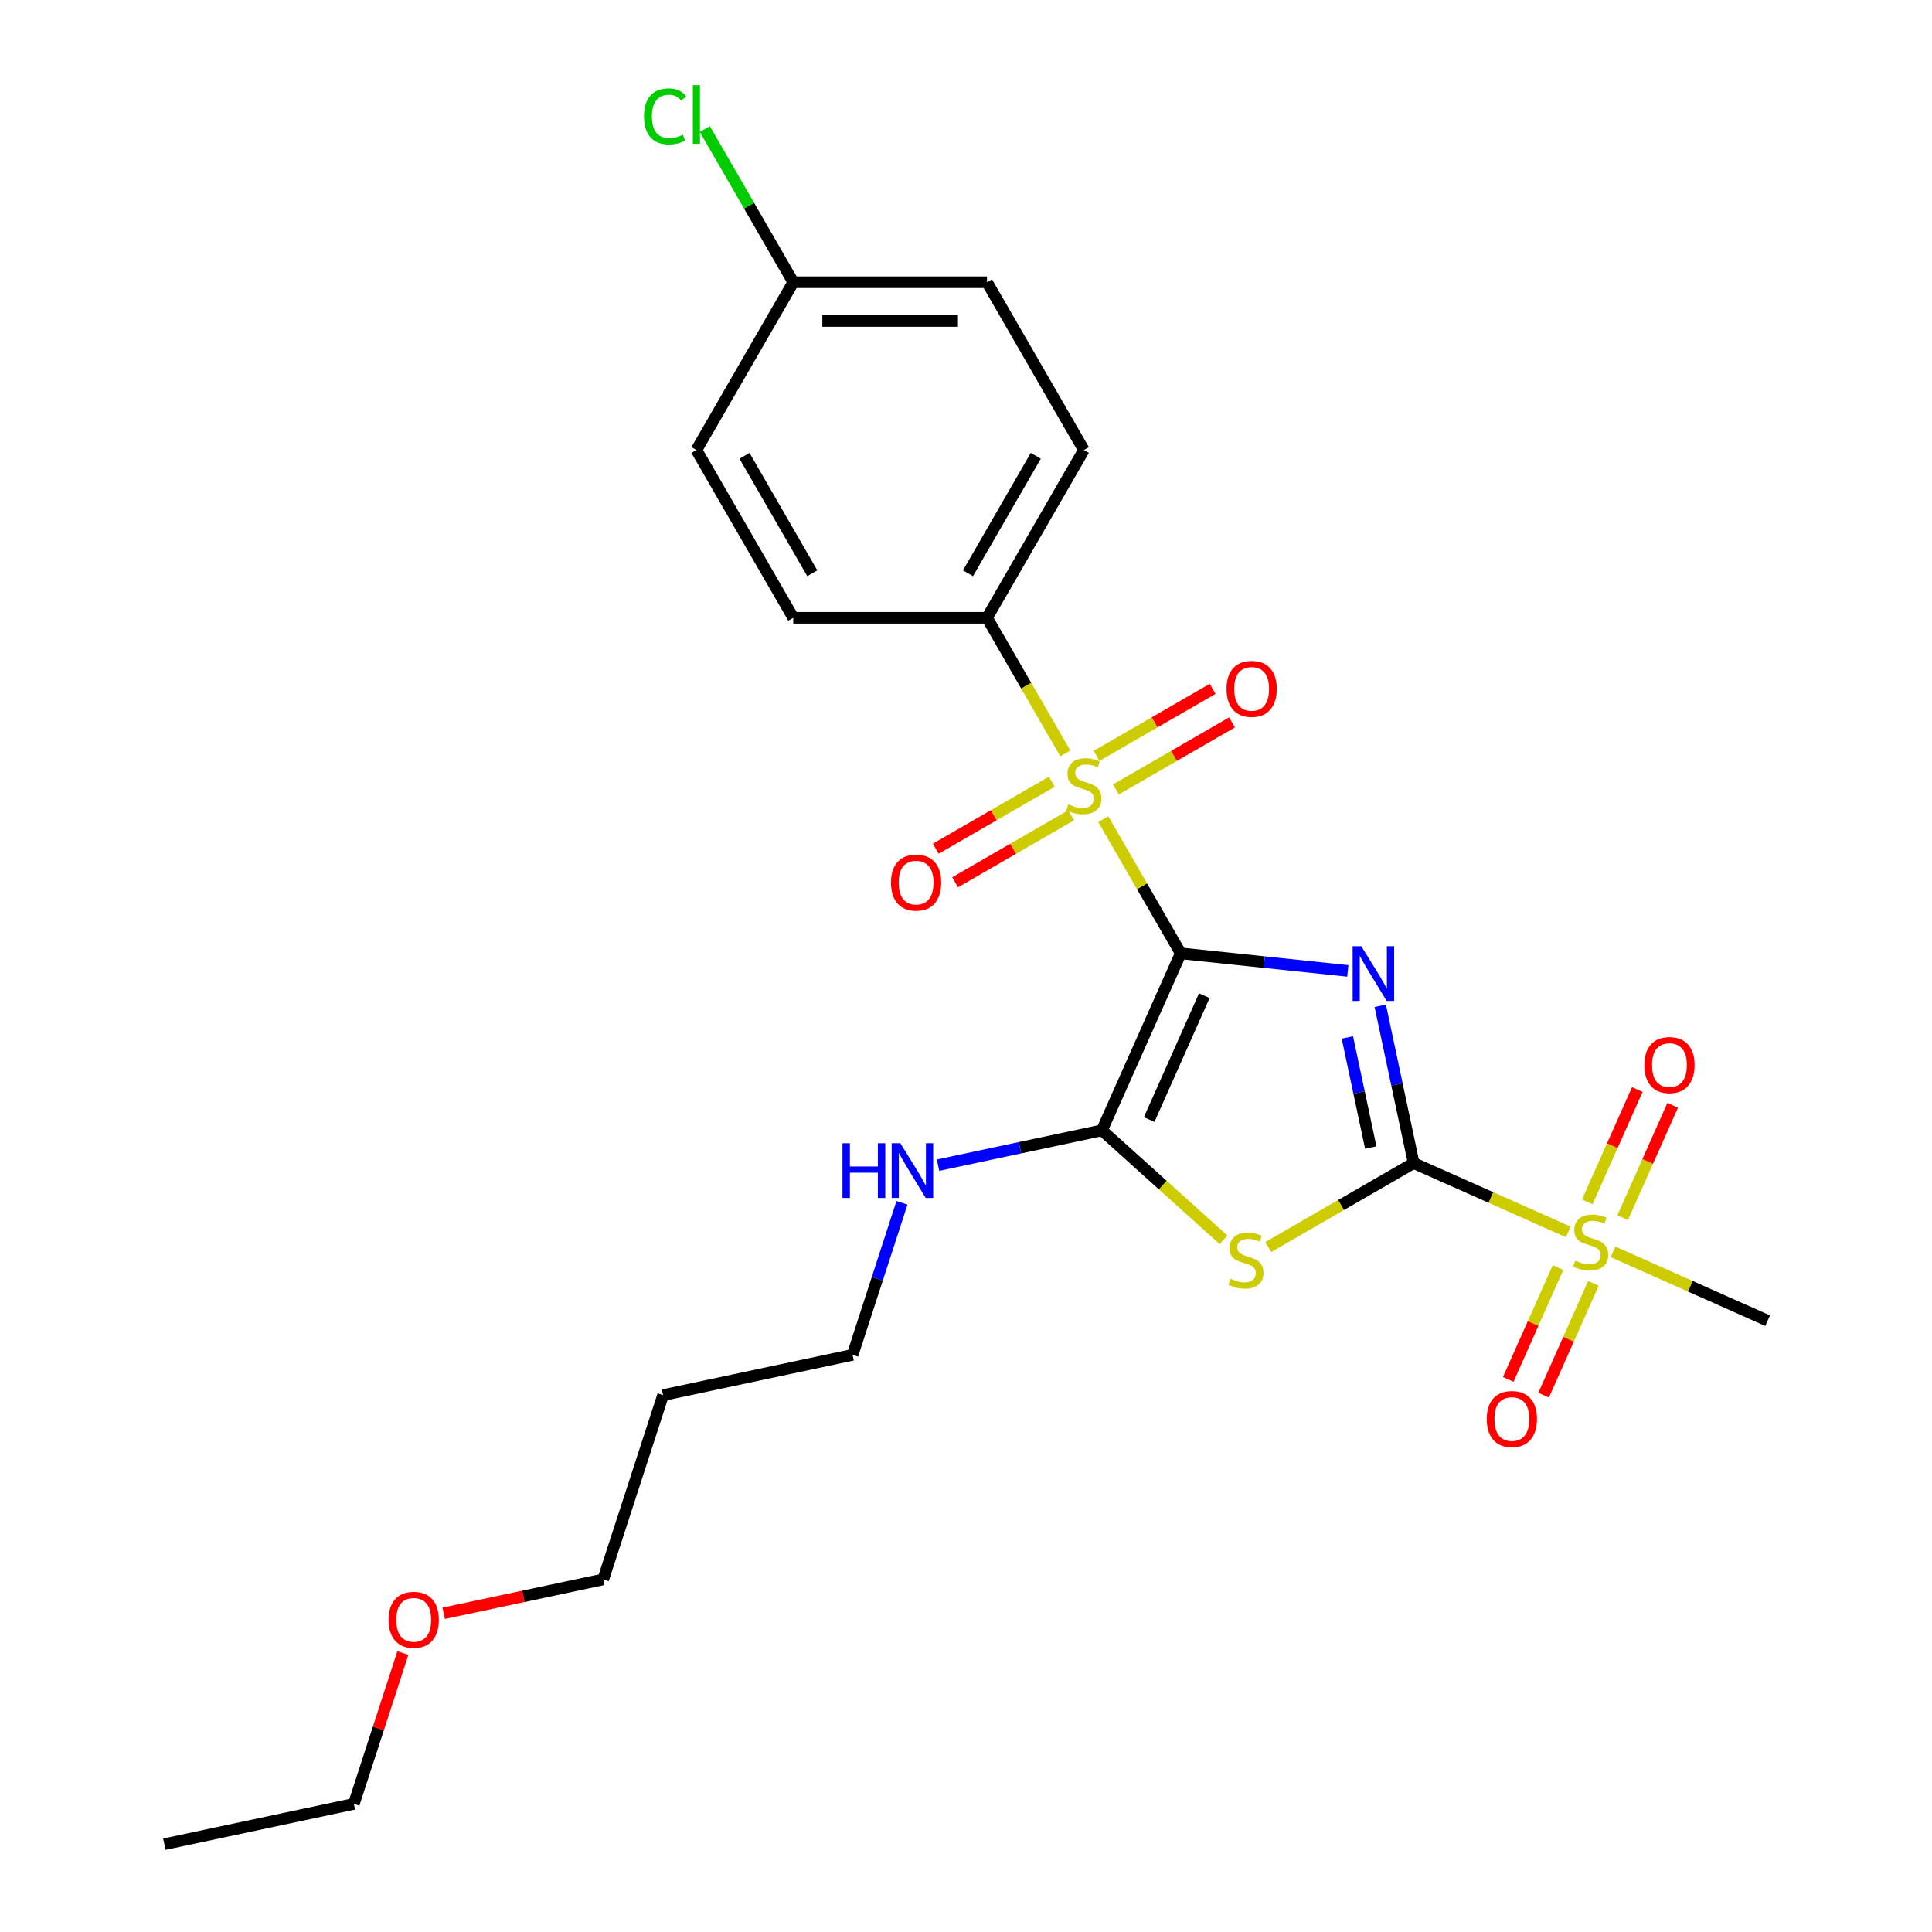 <?xml version='1.0' encoding='iso-8859-1'?>
<svg version='1.1' baseProfile='full'
              xmlns='http://www.w3.org/2000/svg'
                      xmlns:rdkit='http://www.rdkit.org/xml'
                      xmlns:xlink='http://www.w3.org/1999/xlink'
                  xml:space='preserve'
width='1000px' height='1000px' viewBox='0 0 1000 1000'>
<!-- END OF HEADER -->
<rect style='opacity:1.0;fill:#FFFFFF;stroke:none' width='1000' height='1000' x='0' y='0'> </rect>
<path class='bond-0' d='M 611.146,493.45 L 654.385,497.995' style='fill:none;fill-rule:evenodd;stroke:#000000;stroke-width:6px;stroke-linecap:butt;stroke-linejoin:miter;stroke-opacity:1' />
<path class='bond-0' d='M 654.385,497.995 L 697.624,502.539' style='fill:none;fill-rule:evenodd;stroke:#0000FF;stroke-width:6px;stroke-linecap:butt;stroke-linejoin:miter;stroke-opacity:1' />
<path class='bond-2' d='M 611.146,493.45 L 591.097,458.724' style='fill:none;fill-rule:evenodd;stroke:#000000;stroke-width:6px;stroke-linecap:butt;stroke-linejoin:miter;stroke-opacity:1' />
<path class='bond-2' d='M 591.097,458.724 L 571.048,423.997' style='fill:none;fill-rule:evenodd;stroke:#CCCC00;stroke-width:6px;stroke-linecap:butt;stroke-linejoin:miter;stroke-opacity:1' />
<path class='bond-4' d='M 611.146,493.45 L 570.361,585.055' style='fill:none;fill-rule:evenodd;stroke:#000000;stroke-width:6px;stroke-linecap:butt;stroke-linejoin:miter;stroke-opacity:1' />
<path class='bond-4' d='M 623.349,515.348 L 594.8,579.471' style='fill:none;fill-rule:evenodd;stroke:#000000;stroke-width:6px;stroke-linecap:butt;stroke-linejoin:miter;stroke-opacity:1' />
<path class='bond-1' d='M 714.413,520.598 L 723.066,561.306' style='fill:none;fill-rule:evenodd;stroke:#0000FF;stroke-width:6px;stroke-linecap:butt;stroke-linejoin:miter;stroke-opacity:1' />
<path class='bond-1' d='M 723.066,561.306 L 731.719,602.014' style='fill:none;fill-rule:evenodd;stroke:#000000;stroke-width:6px;stroke-linecap:butt;stroke-linejoin:miter;stroke-opacity:1' />
<path class='bond-1' d='M 697.393,536.98 L 703.45,565.476' style='fill:none;fill-rule:evenodd;stroke:#0000FF;stroke-width:6px;stroke-linecap:butt;stroke-linejoin:miter;stroke-opacity:1' />
<path class='bond-1' d='M 703.45,565.476 L 709.507,593.971' style='fill:none;fill-rule:evenodd;stroke:#000000;stroke-width:6px;stroke-linecap:butt;stroke-linejoin:miter;stroke-opacity:1' />
<path class='bond-5' d='M 731.719,602.014 L 771.728,619.827' style='fill:none;fill-rule:evenodd;stroke:#000000;stroke-width:6px;stroke-linecap:butt;stroke-linejoin:miter;stroke-opacity:1' />
<path class='bond-5' d='M 771.728,619.827 L 811.737,637.64' style='fill:none;fill-rule:evenodd;stroke:#CCCC00;stroke-width:6px;stroke-linecap:butt;stroke-linejoin:miter;stroke-opacity:1' />
<path class='bond-25' d='M 731.719,602.014 L 694.092,623.738' style='fill:none;fill-rule:evenodd;stroke:#000000;stroke-width:6px;stroke-linecap:butt;stroke-linejoin:miter;stroke-opacity:1' />
<path class='bond-25' d='M 694.092,623.738 L 656.466,645.461' style='fill:none;fill-rule:evenodd;stroke:#CCCC00;stroke-width:6px;stroke-linecap:butt;stroke-linejoin:miter;stroke-opacity:1' />
<path class='bond-6' d='M 551.41,389.983 L 531.141,354.877' style='fill:none;fill-rule:evenodd;stroke:#CCCC00;stroke-width:6px;stroke-linecap:butt;stroke-linejoin:miter;stroke-opacity:1' />
<path class='bond-6' d='M 531.141,354.877 L 510.872,319.771' style='fill:none;fill-rule:evenodd;stroke:#000000;stroke-width:6px;stroke-linecap:butt;stroke-linejoin:miter;stroke-opacity:1' />
<path class='bond-7' d='M 544.409,404.616 L 514.369,421.96' style='fill:none;fill-rule:evenodd;stroke:#CCCC00;stroke-width:6px;stroke-linecap:butt;stroke-linejoin:miter;stroke-opacity:1' />
<path class='bond-7' d='M 514.369,421.96 L 484.328,439.303' style='fill:none;fill-rule:evenodd;stroke:#FF0000;stroke-width:6px;stroke-linecap:butt;stroke-linejoin:miter;stroke-opacity:1' />
<path class='bond-7' d='M 554.436,421.984 L 524.396,439.328' style='fill:none;fill-rule:evenodd;stroke:#CCCC00;stroke-width:6px;stroke-linecap:butt;stroke-linejoin:miter;stroke-opacity:1' />
<path class='bond-7' d='M 524.396,439.328 L 494.356,456.671' style='fill:none;fill-rule:evenodd;stroke:#FF0000;stroke-width:6px;stroke-linecap:butt;stroke-linejoin:miter;stroke-opacity:1' />
<path class='bond-8' d='M 577.61,408.605 L 607.65,391.261' style='fill:none;fill-rule:evenodd;stroke:#CCCC00;stroke-width:6px;stroke-linecap:butt;stroke-linejoin:miter;stroke-opacity:1' />
<path class='bond-8' d='M 607.65,391.261 L 637.69,373.917' style='fill:none;fill-rule:evenodd;stroke:#FF0000;stroke-width:6px;stroke-linecap:butt;stroke-linejoin:miter;stroke-opacity:1' />
<path class='bond-8' d='M 567.582,391.237 L 597.623,373.893' style='fill:none;fill-rule:evenodd;stroke:#CCCC00;stroke-width:6px;stroke-linecap:butt;stroke-linejoin:miter;stroke-opacity:1' />
<path class='bond-8' d='M 597.623,373.893 L 627.663,356.549' style='fill:none;fill-rule:evenodd;stroke:#FF0000;stroke-width:6px;stroke-linecap:butt;stroke-linejoin:miter;stroke-opacity:1' />
<path class='bond-3' d='M 633.292,641.718 L 601.827,613.386' style='fill:none;fill-rule:evenodd;stroke:#CCCC00;stroke-width:6px;stroke-linecap:butt;stroke-linejoin:miter;stroke-opacity:1' />
<path class='bond-3' d='M 601.827,613.386 L 570.361,585.055' style='fill:none;fill-rule:evenodd;stroke:#000000;stroke-width:6px;stroke-linecap:butt;stroke-linejoin:miter;stroke-opacity:1' />
<path class='bond-11' d='M 570.361,585.055 L 527.943,594.071' style='fill:none;fill-rule:evenodd;stroke:#000000;stroke-width:6px;stroke-linecap:butt;stroke-linejoin:miter;stroke-opacity:1' />
<path class='bond-11' d='M 527.943,594.071 L 485.525,603.087' style='fill:none;fill-rule:evenodd;stroke:#0000FF;stroke-width:6px;stroke-linecap:butt;stroke-linejoin:miter;stroke-opacity:1' />
<path class='bond-9' d='M 839.887,630.251 L 852.835,601.168' style='fill:none;fill-rule:evenodd;stroke:#CCCC00;stroke-width:6px;stroke-linecap:butt;stroke-linejoin:miter;stroke-opacity:1' />
<path class='bond-9' d='M 852.835,601.168 L 865.784,572.085' style='fill:none;fill-rule:evenodd;stroke:#FF0000;stroke-width:6px;stroke-linecap:butt;stroke-linejoin:miter;stroke-opacity:1' />
<path class='bond-9' d='M 821.566,622.094 L 834.514,593.011' style='fill:none;fill-rule:evenodd;stroke:#CCCC00;stroke-width:6px;stroke-linecap:butt;stroke-linejoin:miter;stroke-opacity:1' />
<path class='bond-9' d='M 834.514,593.011 L 847.463,563.928' style='fill:none;fill-rule:evenodd;stroke:#FF0000;stroke-width:6px;stroke-linecap:butt;stroke-linejoin:miter;stroke-opacity:1' />
<path class='bond-10' d='M 806.422,656.107 L 793.54,685.041' style='fill:none;fill-rule:evenodd;stroke:#CCCC00;stroke-width:6px;stroke-linecap:butt;stroke-linejoin:miter;stroke-opacity:1' />
<path class='bond-10' d='M 793.54,685.041 L 780.658,713.974' style='fill:none;fill-rule:evenodd;stroke:#FF0000;stroke-width:6px;stroke-linecap:butt;stroke-linejoin:miter;stroke-opacity:1' />
<path class='bond-10' d='M 824.743,664.264 L 811.861,693.198' style='fill:none;fill-rule:evenodd;stroke:#CCCC00;stroke-width:6px;stroke-linecap:butt;stroke-linejoin:miter;stroke-opacity:1' />
<path class='bond-10' d='M 811.861,693.198 L 798.979,722.131' style='fill:none;fill-rule:evenodd;stroke:#FF0000;stroke-width:6px;stroke-linecap:butt;stroke-linejoin:miter;stroke-opacity:1' />
<path class='bond-14' d='M 834.91,647.958 L 874.919,665.771' style='fill:none;fill-rule:evenodd;stroke:#CCCC00;stroke-width:6px;stroke-linecap:butt;stroke-linejoin:miter;stroke-opacity:1' />
<path class='bond-14' d='M 874.919,665.771 L 914.928,683.584' style='fill:none;fill-rule:evenodd;stroke:#000000;stroke-width:6px;stroke-linecap:butt;stroke-linejoin:miter;stroke-opacity:1' />
<path class='bond-12' d='M 510.872,319.771 L 561.009,232.931' style='fill:none;fill-rule:evenodd;stroke:#000000;stroke-width:6px;stroke-linecap:butt;stroke-linejoin:miter;stroke-opacity:1' />
<path class='bond-12' d='M 501.025,296.717 L 536.121,235.929' style='fill:none;fill-rule:evenodd;stroke:#000000;stroke-width:6px;stroke-linecap:butt;stroke-linejoin:miter;stroke-opacity:1' />
<path class='bond-13' d='M 510.872,319.771 L 410.599,319.771' style='fill:none;fill-rule:evenodd;stroke:#000000;stroke-width:6px;stroke-linecap:butt;stroke-linejoin:miter;stroke-opacity:1' />
<path class='bond-21' d='M 466.863,622.57 L 454.078,661.919' style='fill:none;fill-rule:evenodd;stroke:#0000FF;stroke-width:6px;stroke-linecap:butt;stroke-linejoin:miter;stroke-opacity:1' />
<path class='bond-21' d='M 454.078,661.919 L 441.292,701.269' style='fill:none;fill-rule:evenodd;stroke:#000000;stroke-width:6px;stroke-linecap:butt;stroke-linejoin:miter;stroke-opacity:1' />
<path class='bond-16' d='M 561.009,232.931 L 510.872,146.091' style='fill:none;fill-rule:evenodd;stroke:#000000;stroke-width:6px;stroke-linecap:butt;stroke-linejoin:miter;stroke-opacity:1' />
<path class='bond-17' d='M 410.599,319.771 L 360.462,232.931' style='fill:none;fill-rule:evenodd;stroke:#000000;stroke-width:6px;stroke-linecap:butt;stroke-linejoin:miter;stroke-opacity:1' />
<path class='bond-17' d='M 420.446,296.717 L 385.35,235.929' style='fill:none;fill-rule:evenodd;stroke:#000000;stroke-width:6px;stroke-linecap:butt;stroke-linejoin:miter;stroke-opacity:1' />
<path class='bond-15' d='M 410.599,146.091 L 360.462,232.931' style='fill:none;fill-rule:evenodd;stroke:#000000;stroke-width:6px;stroke-linecap:butt;stroke-linejoin:miter;stroke-opacity:1' />
<path class='bond-18' d='M 410.599,146.091 L 387.703,106.436' style='fill:none;fill-rule:evenodd;stroke:#000000;stroke-width:6px;stroke-linecap:butt;stroke-linejoin:miter;stroke-opacity:1' />
<path class='bond-18' d='M 387.703,106.436 L 364.808,66.78' style='fill:none;fill-rule:evenodd;stroke:#00CC00;stroke-width:6px;stroke-linecap:butt;stroke-linejoin:miter;stroke-opacity:1' />
<path class='bond-26' d='M 410.599,146.091 L 510.872,146.091' style='fill:none;fill-rule:evenodd;stroke:#000000;stroke-width:6px;stroke-linecap:butt;stroke-linejoin:miter;stroke-opacity:1' />
<path class='bond-26' d='M 425.64,166.146 L 495.831,166.146' style='fill:none;fill-rule:evenodd;stroke:#000000;stroke-width:6px;stroke-linecap:butt;stroke-linejoin:miter;stroke-opacity:1' />
<path class='bond-19' d='M 343.21,722.117 L 441.292,701.269' style='fill:none;fill-rule:evenodd;stroke:#000000;stroke-width:6px;stroke-linecap:butt;stroke-linejoin:miter;stroke-opacity:1' />
<path class='bond-22' d='M 343.21,722.117 L 312.223,817.483' style='fill:none;fill-rule:evenodd;stroke:#000000;stroke-width:6px;stroke-linecap:butt;stroke-linejoin:miter;stroke-opacity:1' />
<path class='bond-20' d='M 229.647,835.035 L 270.935,826.259' style='fill:none;fill-rule:evenodd;stroke:#FF0000;stroke-width:6px;stroke-linecap:butt;stroke-linejoin:miter;stroke-opacity:1' />
<path class='bond-20' d='M 270.935,826.259 L 312.223,817.483' style='fill:none;fill-rule:evenodd;stroke:#000000;stroke-width:6px;stroke-linecap:butt;stroke-linejoin:miter;stroke-opacity:1' />
<path class='bond-23' d='M 208.53,855.598 L 195.842,894.648' style='fill:none;fill-rule:evenodd;stroke:#FF0000;stroke-width:6px;stroke-linecap:butt;stroke-linejoin:miter;stroke-opacity:1' />
<path class='bond-23' d='M 195.842,894.648 L 183.154,933.697' style='fill:none;fill-rule:evenodd;stroke:#000000;stroke-width:6px;stroke-linecap:butt;stroke-linejoin:miter;stroke-opacity:1' />
<path class='bond-24' d='M 183.154,933.697 L 85.072,954.545' style='fill:none;fill-rule:evenodd;stroke:#000000;stroke-width:6px;stroke-linecap:butt;stroke-linejoin:miter;stroke-opacity:1' />
<path  class='atom-1' d='M 704.611 489.771
L 713.891 504.771
Q 714.811 506.251, 716.291 508.931
Q 717.771 511.611, 717.851 511.771
L 717.851 489.771
L 721.611 489.771
L 721.611 518.091
L 717.731 518.091
L 707.771 501.691
Q 706.611 499.771, 705.371 497.571
Q 704.171 495.371, 703.811 494.691
L 703.811 518.091
L 700.131 518.091
L 700.131 489.771
L 704.611 489.771
' fill='#0000FF'/>
<path  class='atom-3' d='M 553.009 416.33
Q 553.329 416.45, 554.649 417.01
Q 555.969 417.57, 557.409 417.93
Q 558.889 418.25, 560.329 418.25
Q 563.009 418.25, 564.569 416.97
Q 566.129 415.65, 566.129 413.37
Q 566.129 411.81, 565.329 410.85
Q 564.569 409.89, 563.369 409.37
Q 562.169 408.85, 560.169 408.25
Q 557.649 407.49, 556.129 406.77
Q 554.649 406.05, 553.569 404.53
Q 552.529 403.01, 552.529 400.45
Q 552.529 396.89, 554.929 394.69
Q 557.369 392.49, 562.169 392.49
Q 565.449 392.49, 569.169 394.05
L 568.249 397.13
Q 564.849 395.73, 562.289 395.73
Q 559.529 395.73, 558.009 396.89
Q 556.489 398.01, 556.529 399.97
Q 556.529 401.49, 557.289 402.41
Q 558.089 403.33, 559.209 403.85
Q 560.369 404.37, 562.289 404.97
Q 564.849 405.77, 566.369 406.57
Q 567.889 407.37, 568.969 409.01
Q 570.089 410.61, 570.089 413.37
Q 570.089 417.29, 567.449 419.41
Q 564.849 421.49, 560.489 421.49
Q 557.969 421.49, 556.049 420.93
Q 554.169 420.41, 551.929 419.49
L 553.009 416.33
' fill='#CCCC00'/>
<path  class='atom-4' d='M 636.879 661.871
Q 637.199 661.991, 638.519 662.551
Q 639.839 663.111, 641.279 663.471
Q 642.759 663.791, 644.199 663.791
Q 646.879 663.791, 648.439 662.511
Q 649.999 661.191, 649.999 658.911
Q 649.999 657.351, 649.199 656.391
Q 648.439 655.431, 647.239 654.911
Q 646.039 654.391, 644.039 653.791
Q 641.519 653.031, 639.999 652.311
Q 638.519 651.591, 637.439 650.071
Q 636.399 648.551, 636.399 645.991
Q 636.399 642.431, 638.799 640.231
Q 641.239 638.031, 646.039 638.031
Q 649.319 638.031, 653.039 639.591
L 652.119 642.671
Q 648.719 641.271, 646.159 641.271
Q 643.399 641.271, 641.879 642.431
Q 640.359 643.551, 640.399 645.511
Q 640.399 647.031, 641.159 647.951
Q 641.959 648.871, 643.079 649.391
Q 644.239 649.911, 646.159 650.511
Q 648.719 651.311, 650.239 652.111
Q 651.759 652.911, 652.839 654.551
Q 653.959 656.151, 653.959 658.911
Q 653.959 662.831, 651.319 664.951
Q 648.719 667.031, 644.359 667.031
Q 641.839 667.031, 639.919 666.471
Q 638.039 665.951, 635.799 665.031
L 636.879 661.871
' fill='#CCCC00'/>
<path  class='atom-6' d='M 815.324 652.519
Q 815.644 652.639, 816.964 653.199
Q 818.284 653.759, 819.724 654.119
Q 821.204 654.439, 822.644 654.439
Q 825.324 654.439, 826.884 653.159
Q 828.444 651.839, 828.444 649.559
Q 828.444 647.999, 827.644 647.039
Q 826.884 646.079, 825.684 645.559
Q 824.484 645.039, 822.484 644.439
Q 819.964 643.679, 818.444 642.959
Q 816.964 642.239, 815.884 640.719
Q 814.844 639.199, 814.844 636.639
Q 814.844 633.079, 817.244 630.879
Q 819.684 628.679, 824.484 628.679
Q 827.764 628.679, 831.484 630.239
L 830.564 633.319
Q 827.164 631.919, 824.604 631.919
Q 821.844 631.919, 820.324 633.079
Q 818.804 634.199, 818.844 636.159
Q 818.844 637.679, 819.604 638.599
Q 820.404 639.519, 821.524 640.039
Q 822.684 640.559, 824.604 641.159
Q 827.164 641.959, 828.684 642.759
Q 830.204 643.559, 831.284 645.199
Q 832.404 646.799, 832.404 649.559
Q 832.404 653.479, 829.764 655.599
Q 827.164 657.679, 822.804 657.679
Q 820.284 657.679, 818.364 657.119
Q 816.484 656.599, 814.244 655.679
L 815.324 652.519
' fill='#CCCC00'/>
<path  class='atom-8' d='M 461.17 456.827
Q 461.17 450.027, 464.53 446.227
Q 467.89 442.427, 474.17 442.427
Q 480.45 442.427, 483.81 446.227
Q 487.17 450.027, 487.17 456.827
Q 487.17 463.707, 483.77 467.627
Q 480.37 471.507, 474.17 471.507
Q 467.93 471.507, 464.53 467.627
Q 461.17 463.747, 461.17 456.827
M 474.17 468.307
Q 478.49 468.307, 480.81 465.427
Q 483.17 462.507, 483.17 456.827
Q 483.17 451.267, 480.81 448.467
Q 478.49 445.627, 474.17 445.627
Q 469.85 445.627, 467.49 448.427
Q 465.17 451.227, 465.17 456.827
Q 465.17 462.547, 467.49 465.427
Q 469.85 468.307, 474.17 468.307
' fill='#FF0000'/>
<path  class='atom-9' d='M 634.849 356.553
Q 634.849 349.753, 638.209 345.953
Q 641.569 342.153, 647.849 342.153
Q 654.129 342.153, 657.489 345.953
Q 660.849 349.753, 660.849 356.553
Q 660.849 363.433, 657.449 367.353
Q 654.049 371.233, 647.849 371.233
Q 641.609 371.233, 638.209 367.353
Q 634.849 363.473, 634.849 356.553
M 647.849 368.033
Q 652.169 368.033, 654.489 365.153
Q 656.849 362.233, 656.849 356.553
Q 656.849 350.993, 654.489 348.193
Q 652.169 345.353, 647.849 345.353
Q 643.529 345.353, 641.169 348.153
Q 638.849 350.953, 638.849 356.553
Q 638.849 362.273, 641.169 365.153
Q 643.529 368.033, 647.849 368.033
' fill='#FF0000'/>
<path  class='atom-10' d='M 851.109 551.274
Q 851.109 544.474, 854.469 540.674
Q 857.829 536.874, 864.109 536.874
Q 870.389 536.874, 873.749 540.674
Q 877.109 544.474, 877.109 551.274
Q 877.109 558.154, 873.709 562.074
Q 870.309 565.954, 864.109 565.954
Q 857.869 565.954, 854.469 562.074
Q 851.109 558.194, 851.109 551.274
M 864.109 562.754
Q 868.429 562.754, 870.749 559.874
Q 873.109 556.954, 873.109 551.274
Q 873.109 545.714, 870.749 542.914
Q 868.429 540.074, 864.109 540.074
Q 859.789 540.074, 857.429 542.874
Q 855.109 545.674, 855.109 551.274
Q 855.109 556.994, 857.429 559.874
Q 859.789 562.754, 864.109 562.754
' fill='#FF0000'/>
<path  class='atom-11' d='M 769.539 734.484
Q 769.539 727.684, 772.899 723.884
Q 776.259 720.084, 782.539 720.084
Q 788.819 720.084, 792.179 723.884
Q 795.539 727.684, 795.539 734.484
Q 795.539 741.364, 792.139 745.284
Q 788.739 749.164, 782.539 749.164
Q 776.299 749.164, 772.899 745.284
Q 769.539 741.404, 769.539 734.484
M 782.539 745.964
Q 786.859 745.964, 789.179 743.084
Q 791.539 740.164, 791.539 734.484
Q 791.539 728.924, 789.179 726.124
Q 786.859 723.284, 782.539 723.284
Q 778.219 723.284, 775.859 726.084
Q 773.539 728.884, 773.539 734.484
Q 773.539 740.204, 775.859 743.084
Q 778.219 745.964, 782.539 745.964
' fill='#FF0000'/>
<path  class='atom-12' d='M 436.059 591.743
L 439.899 591.743
L 439.899 603.783
L 454.379 603.783
L 454.379 591.743
L 458.219 591.743
L 458.219 620.063
L 454.379 620.063
L 454.379 606.983
L 439.899 606.983
L 439.899 620.063
L 436.059 620.063
L 436.059 591.743
' fill='#0000FF'/>
<path  class='atom-12' d='M 466.019 591.743
L 475.299 606.743
Q 476.219 608.223, 477.699 610.903
Q 479.179 613.583, 479.259 613.743
L 479.259 591.743
L 483.019 591.743
L 483.019 620.063
L 479.139 620.063
L 469.179 603.663
Q 468.019 601.743, 466.779 599.543
Q 465.579 597.343, 465.219 596.663
L 465.219 620.063
L 461.539 620.063
L 461.539 591.743
L 466.019 591.743
' fill='#0000FF'/>
<path  class='atom-19' d='M 333.342 60.231
Q 333.342 53.191, 336.622 49.511
Q 339.942 45.791, 346.222 45.791
Q 352.062 45.791, 355.182 49.911
L 352.542 52.071
Q 350.262 49.071, 346.222 49.071
Q 341.942 49.071, 339.662 51.951
Q 337.422 54.791, 337.422 60.231
Q 337.422 65.831, 339.742 68.711
Q 342.102 71.591, 346.662 71.591
Q 349.782 71.591, 353.422 69.711
L 354.542 72.711
Q 353.062 73.671, 350.822 74.231
Q 348.582 74.791, 346.102 74.791
Q 339.942 74.791, 336.622 71.031
Q 333.342 67.271, 333.342 60.231
' fill='#00CC00'/>
<path  class='atom-19' d='M 358.622 44.071
L 362.302 44.071
L 362.302 74.431
L 358.622 74.431
L 358.622 44.071
' fill='#00CC00'/>
<path  class='atom-21' d='M 201.141 838.411
Q 201.141 831.611, 204.501 827.811
Q 207.861 824.011, 214.141 824.011
Q 220.421 824.011, 223.781 827.811
Q 227.141 831.611, 227.141 838.411
Q 227.141 845.291, 223.741 849.211
Q 220.341 853.091, 214.141 853.091
Q 207.901 853.091, 204.501 849.211
Q 201.141 845.331, 201.141 838.411
M 214.141 849.891
Q 218.461 849.891, 220.781 847.011
Q 223.141 844.091, 223.141 838.411
Q 223.141 832.851, 220.781 830.051
Q 218.461 827.211, 214.141 827.211
Q 209.821 827.211, 207.461 830.011
Q 205.141 832.811, 205.141 838.411
Q 205.141 844.131, 207.461 847.011
Q 209.821 849.891, 214.141 849.891
' fill='#FF0000'/>
</svg>
